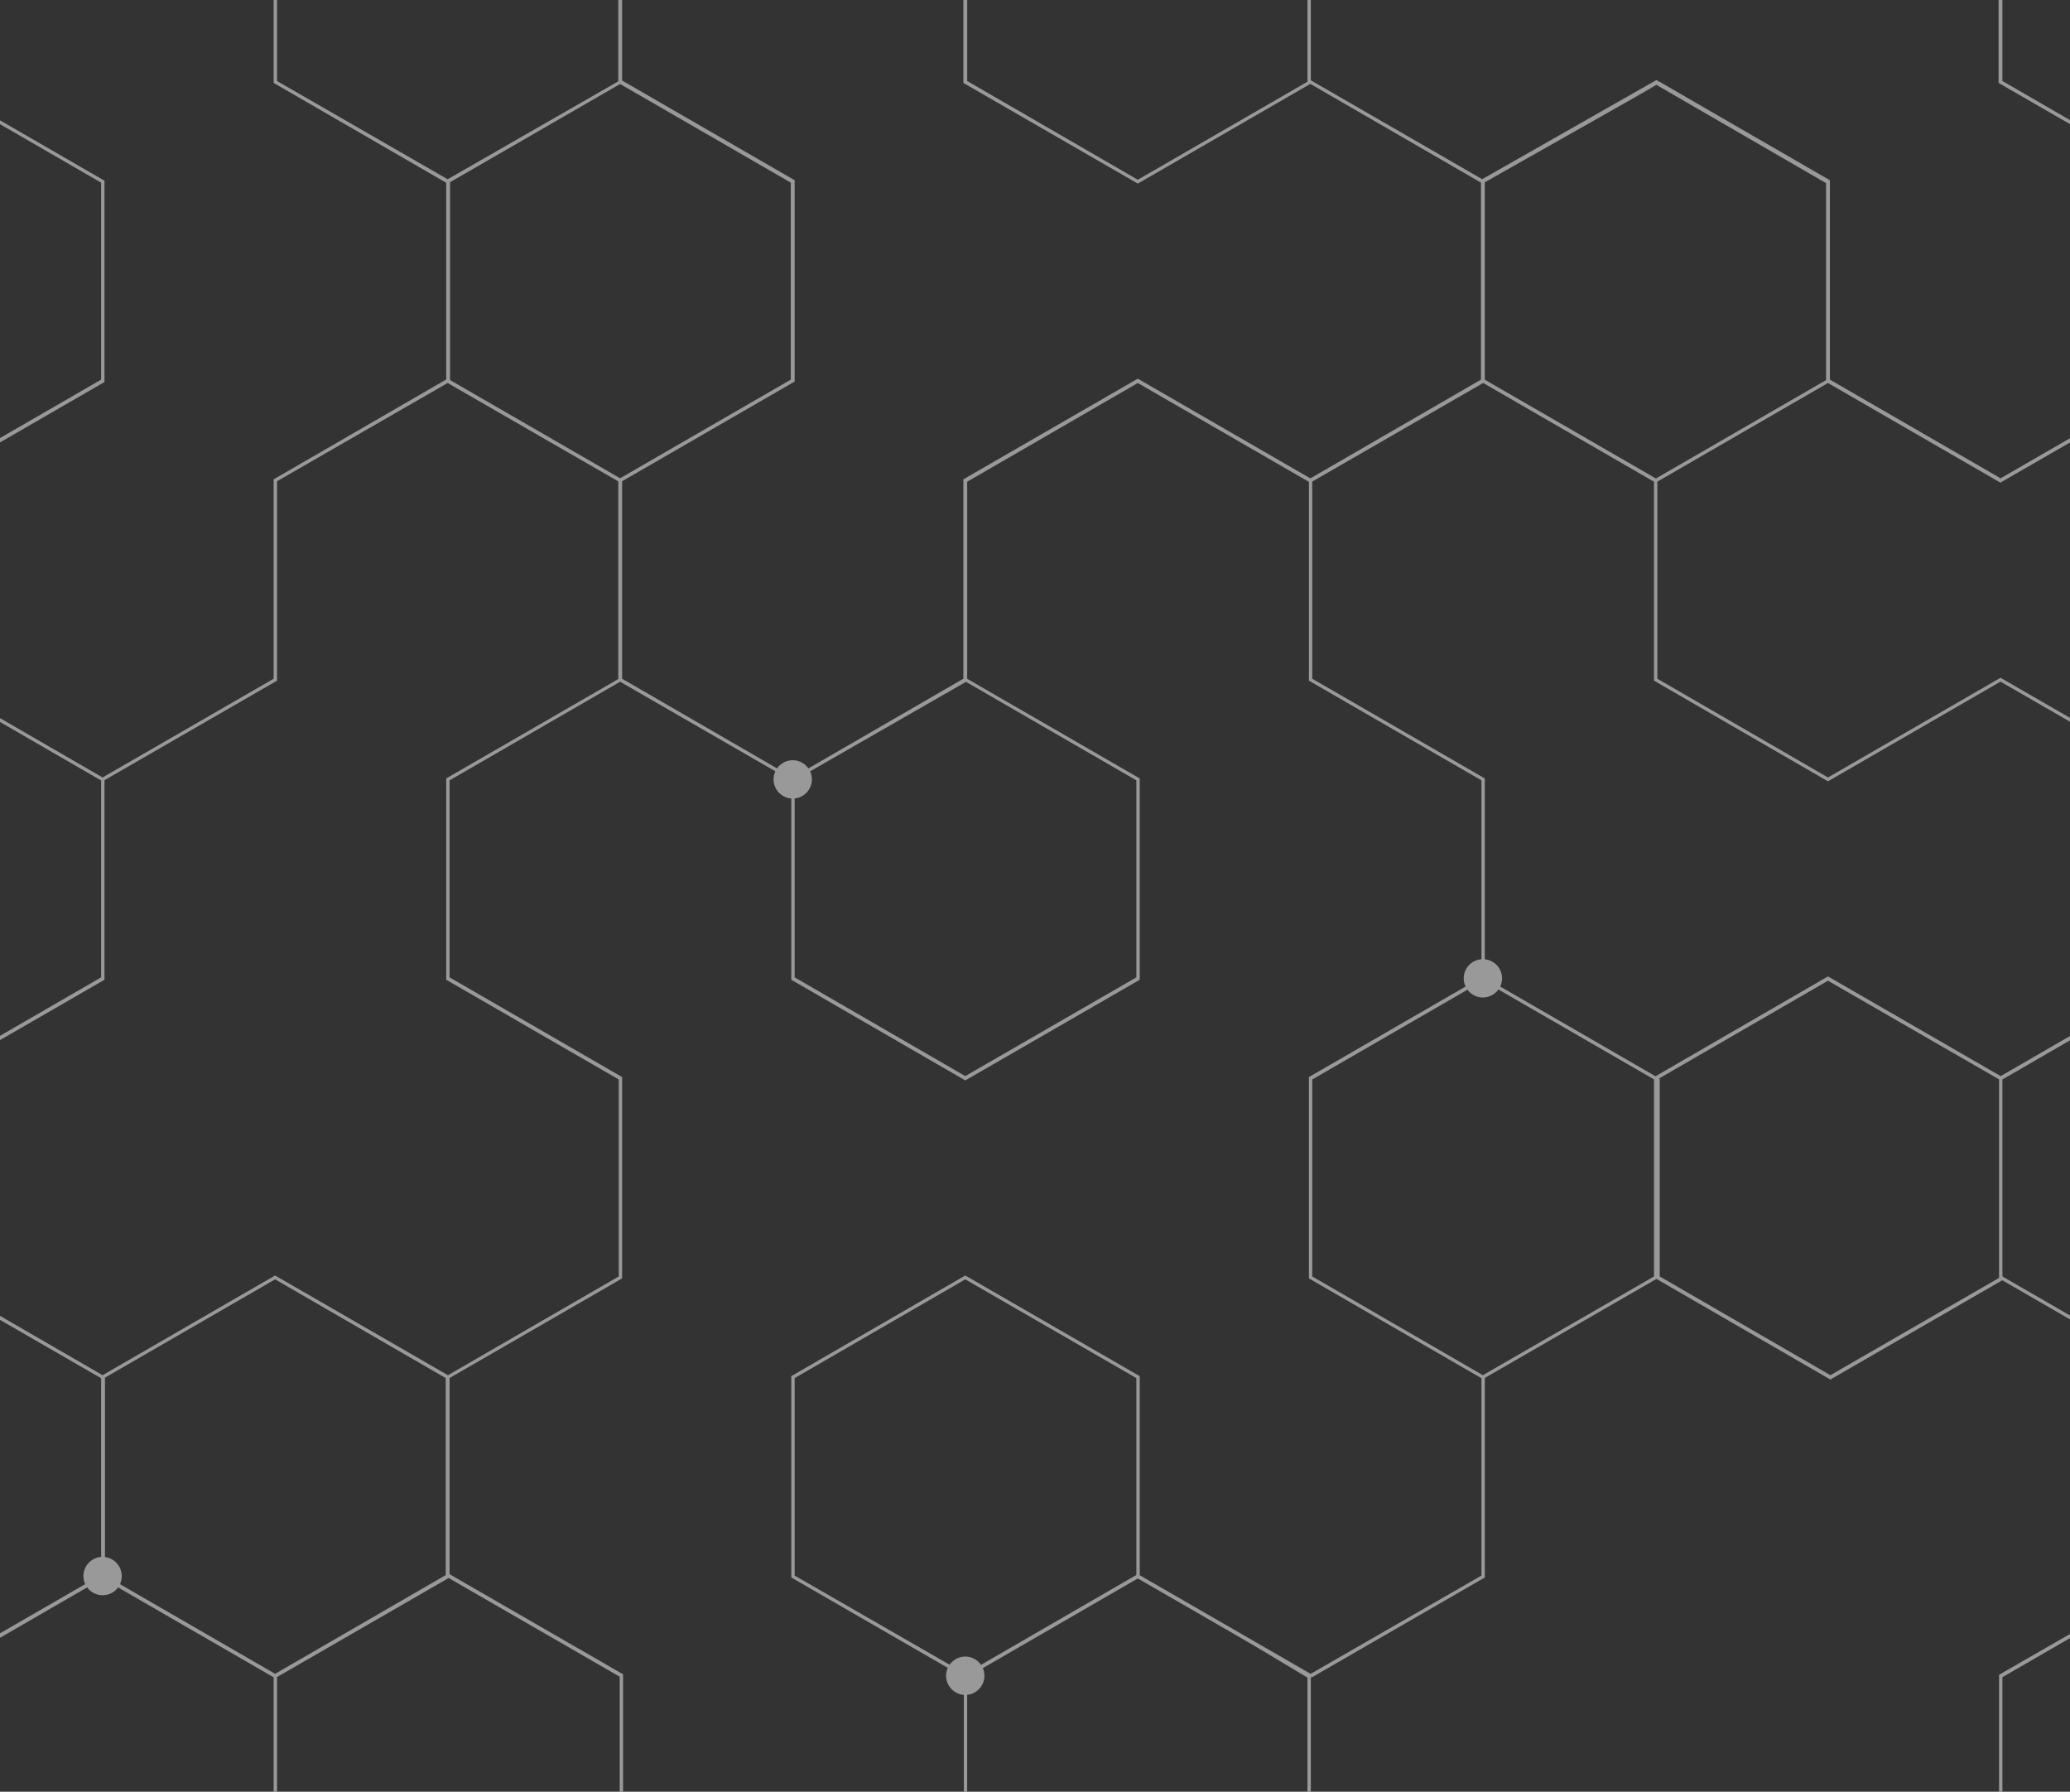 <?xml version="1.0" encoding="utf-8"?>
<!-- Generator: Adobe Illustrator 27.0.0, SVG Export Plug-In . SVG Version: 6.00 Build 0)  -->
<svg version="1.1" id="Layer_1" xmlns="http://www.w3.org/2000/svg" xmlns:xlink="http://www.w3.org/1999/xlink" x="0px" y="0px"
	 viewBox="0 0 431.9 373.8" style="enable-background:new 0 0 431.9 373.8;" xml:space="preserve">
<rect x="0" y="0" width="431.9" height="373.8" fill="#333333" stroke="none"/>
<style type="text/css">
	.st0{opacity:0.5;}
	.st1{fill:#FFFFFF;enable-background:new    ;}
</style>
<g class="st0">
	<path class="st1" d="M489.4,227.1c-1.2,0-2.2-1-2.2-2.2s1-2.2,2.2-2.2s2.2,1,2.2,2.2S490.6,227.1,489.4,227.1z M489.4,223.5
		c-0.8,0-1.4,0.6-1.4,1.4s0.6,1.4,1.4,1.4s1.4-0.6,1.4-1.4C490.9,224.2,490.2,223.5,489.4,223.5z"/>
	<path class="st1" d="M489.4,227.6c-1.4,0-2.6-1.2-2.6-2.6s1.2-2.6,2.6-2.6s2.6,1.2,2.6,2.6S490.9,227.6,489.4,227.6z M489.4,223.1
		c-1,0-1.9,0.8-1.9,1.9s0.8,1.9,1.9,1.9s1.9-0.8,1.9-1.9S490.5,223.1,489.4,223.1z"/>
	<path class="st1" d="M489.4,228c-1.7,0-3.1-1.4-3.1-3.1s1.4-3.1,3.1-3.1s3.1,1.4,3.1,3.1S491.1,228,489.4,228z M489.4,222.6
		c-1.3,0-2.3,1-2.3,2.3s1,2.3,2.3,2.3s2.3-1,2.3-2.3C491.8,223.7,490.7,222.6,489.4,222.6z"/>
	<path class="st1" d="M489.4,228.9c-2.2,0-4-1.8-4-4s1.8-4,4-4s4,1.8,4,4S491.6,228.9,489.4,228.9z M489.4,221.7
		c-1.8,0-3.2,1.4-3.2,3.2s1.4,3.2,3.2,3.2s3.2-1.4,3.2-3.2C492.7,223.2,491.2,221.7,489.4,221.7z"/>
	<path class="st1" d="M489.4,228.4c-1.9,0-3.4-1.5-3.4-3.4s1.5-3.4,3.4-3.4s3.4,1.5,3.4,3.4S491.3,228.4,489.4,228.4z M489.4,222.3
		c-1.5,0-2.7,1.2-2.7,2.7s1.2,2.7,2.7,2.7s2.7-1.2,2.7-2.7S490.9,222.3,489.4,222.3z"/>
	<path class="st1" d="M489.4,226.6c-0.9,0-1.6-0.7-1.6-1.6s0.7-1.6,1.6-1.6s1.6,0.7,1.6,1.6C491.1,225.8,490.4,226.6,489.4,226.6z
		 M489.4,224.1c-0.5,0-0.9,0.4-0.9,0.9s0.4,0.9,0.9,0.9s0.9-0.4,0.9-0.9S489.9,224.1,489.4,224.1z"/>
	<path class="st1" d="M489.4,226c-0.6,0-1.1-0.5-1.1-1.1s0.5-1.1,1.1-1.1s1.1,0.5,1.1,1.1C490.5,225.6,490.1,226,489.4,226z
		 M489.4,224.6c-0.2,0-0.3,0.2-0.3,0.3c0,0.2,0.2,0.3,0.3,0.3s0.3-0.2,0.3-0.3C489.8,224.8,489.6,224.6,489.4,224.6z"/>
	<path class="st1" d="M309.4,206.3c-1.2,0-2.2-1-2.2-2.2s1-2.2,2.2-2.2s2.2,1,2.2,2.2S310.6,206.3,309.4,206.3z M309.4,202.7
		c-0.8,0-1.4,0.6-1.4,1.4s0.6,1.4,1.4,1.4s1.4-0.6,1.4-1.4C310.9,203.4,310.2,202.7,309.4,202.7z"/>
	<path class="st1" d="M309.4,206.8c-1.4,0-2.6-1.2-2.6-2.6s1.2-2.6,2.6-2.6s2.6,1.2,2.6,2.6S310.9,206.8,309.4,206.8z M309.4,202.3
		c-1,0-1.9,0.8-1.9,1.9s0.8,1.9,1.9,1.9s1.9-0.8,1.9-1.9S310.5,202.3,309.4,202.3z"/>
	<path class="st1" d="M309.4,207.2c-1.7,0-3.1-1.4-3.1-3.1s1.4-3.1,3.1-3.1s3.1,1.4,3.1,3.1C312.5,205.9,311.1,207.2,309.4,207.2z
		 M309.4,201.8c-1.3,0-2.3,1-2.3,2.3s1,2.3,2.3,2.3s2.3-1,2.3-2.3C311.8,202.9,310.7,201.8,309.4,201.8z"/>
	<path class="st1" d="M309.4,208.1c-2.2,0-4-1.8-4-4s1.8-4,4-4s4,1.8,4,4S311.6,208.1,309.4,208.1z M309.4,200.9
		c-1.8,0-3.2,1.4-3.2,3.2s1.4,3.2,3.2,3.2s3.2-1.4,3.2-3.2S311.2,200.9,309.4,200.9z"/>
	<path class="st1" d="M309.4,207.6c-1.9,0-3.4-1.5-3.4-3.4s1.5-3.4,3.4-3.4s3.4,1.5,3.4,3.4S311.3,207.6,309.4,207.6z M309.4,201.5
		c-1.5,0-2.7,1.2-2.7,2.7s1.2,2.7,2.7,2.7s2.7-1.2,2.7-2.7S310.9,201.5,309.4,201.5z"/>
	<path class="st1" d="M309.4,205.8c-0.9,0-1.6-0.7-1.6-1.6s0.7-1.6,1.6-1.6s1.6,0.7,1.6,1.6C311.1,205.1,310.4,205.8,309.4,205.8z
		 M309.4,203.3c-0.5,0-0.9,0.4-0.9,0.9s0.4,0.9,0.9,0.9s0.9-0.4,0.9-0.9S309.9,203.3,309.4,203.3z"/>
	<path class="st1" d="M309.4,205.3c-0.6,0-1.1-0.5-1.1-1.1s0.5-1.1,1.1-1.1s1.1,0.5,1.1,1.1S310.1,205.3,309.4,205.3z M309.4,203.8
		c-0.2,0-0.3,0.2-0.3,0.3c0,0.2,0.2,0.3,0.3,0.3s0.3-0.2,0.3-0.3C309.8,204,309.6,203.8,309.4,203.8z"/>
	<path class="st1" d="M165.4,164.8c-1.2,0-2.2-1-2.2-2.2s1-2.2,2.2-2.2s2.2,1,2.2,2.2S166.6,164.8,165.4,164.8z M165.4,161.2
		c-0.8,0-1.4,0.6-1.4,1.4s0.6,1.4,1.4,1.4s1.4-0.6,1.4-1.4S166.2,161.2,165.4,161.2z"/>
	<path class="st1" d="M165.4,165.2c-1.4,0-2.6-1.2-2.6-2.6s1.2-2.6,2.6-2.6s2.6,1.2,2.6,2.6S166.9,165.2,165.4,165.2z M165.4,160.7
		c-1,0-1.9,0.8-1.9,1.9s0.8,1.9,1.9,1.9s1.9-0.8,1.9-1.9S166.5,160.7,165.4,160.7z"/>
	<path class="st1" d="M165.4,165.7c-1.7,0-3.1-1.4-3.1-3.1s1.4-3.1,3.1-3.1s3.1,1.4,3.1,3.1S167.1,165.7,165.4,165.7z M165.4,160.3
		c-1.3,0-2.3,1-2.3,2.3s1,2.3,2.3,2.3s2.3-1,2.3-2.3S166.7,160.3,165.4,160.3z"/>
	<path class="st1" d="M165.4,166.6c-2.2,0-4-1.8-4-4s1.8-4,4-4s4,1.8,4,4S167.6,166.6,165.4,166.6z M165.4,159.4
		c-1.8,0-3.2,1.4-3.2,3.2s1.4,3.2,3.2,3.2s3.2-1.4,3.2-3.2S167.2,159.4,165.4,159.4z"/>
	<path class="st1" d="M165.4,166c-1.9,0-3.4-1.5-3.4-3.4s1.5-3.4,3.4-3.4s3.4,1.5,3.4,3.4S167.3,166,165.4,166z M165.4,159.9
		c-1.5,0-2.7,1.2-2.7,2.7s1.2,2.7,2.7,2.7s2.7-1.2,2.7-2.7S166.9,159.9,165.4,159.9z"/>
	<path class="st1" d="M165.4,164.2c-0.9,0-1.6-0.7-1.6-1.6s0.7-1.6,1.6-1.6s1.6,0.7,1.6,1.6S166.4,164.2,165.4,164.2z M165.4,161.7
		c-0.5,0-0.9,0.4-0.9,0.9s0.4,0.9,0.9,0.9s0.9-0.4,0.9-0.9S165.9,161.7,165.4,161.7z"/>
	<path class="st1" d="M165.4,163.7c-0.6,0-1.1-0.5-1.1-1.1s0.5-1.1,1.1-1.1s1.1,0.5,1.1,1.1S166.1,163.7,165.4,163.7z M165.4,162.2
		c-0.2,0-0.3,0.2-0.3,0.3s0.2,0.3,0.3,0.3s0.3-0.2,0.3-0.3S165.6,162.2,165.4,162.2z"/>
	<path class="st1" d="M525.4,81.6c-1.2,0-2.2-1-2.2-2.2s1-2.2,2.2-2.2s2.2,1,2.2,2.2S526.6,81.6,525.4,81.6z M525.4,78
		c-0.8,0-1.4,0.6-1.4,1.4s0.6,1.4,1.4,1.4s1.4-0.6,1.4-1.4C526.9,78.7,526.2,78,525.4,78z"/>
	<path class="st1" d="M525.4,82.1c-1.4,0-2.6-1.2-2.6-2.6c0-1.4,1.2-2.6,2.6-2.6s2.6,1.2,2.6,2.6C528,80.9,526.9,82.1,525.4,82.1z
		 M525.4,77.6c-1,0-1.9,0.8-1.9,1.9c0,1.1,0.8,1.9,1.9,1.9s1.9-0.8,1.9-1.9C527.3,78.4,526.5,77.6,525.4,77.6z"/>
	<path class="st1" d="M525.4,82.5c-1.7,0-3.1-1.4-3.1-3.1s1.4-3.1,3.1-3.1s3.1,1.4,3.1,3.1S527.1,82.5,525.4,82.5z M525.4,77.1
		c-1.3,0-2.3,1-2.3,2.3s1,2.3,2.3,2.3s2.3-1,2.3-2.3C527.8,78.2,526.7,77.1,525.4,77.1z"/>
	<path class="st1" d="M525.4,83.4c-2.2,0-4-1.8-4-4s1.8-4,4-4s4,1.8,4,4S527.6,83.4,525.4,83.4z M525.4,76.2c-1.8,0-3.2,1.4-3.2,3.2
		c0,1.8,1.4,3.2,3.2,3.2s3.2-1.4,3.2-3.2C528.7,77.7,527.2,76.2,525.4,76.2z"/>
	<path class="st1" d="M525.4,82.9c-1.9,0-3.4-1.5-3.4-3.4c0-1.9,1.5-3.4,3.4-3.4s3.4,1.5,3.4,3.4C528.8,81.4,527.3,82.9,525.4,82.9z
		 M525.4,76.8c-1.5,0-2.7,1.2-2.7,2.7s1.2,2.7,2.7,2.7s2.7-1.2,2.7-2.7S526.9,76.8,525.4,76.8z"/>
	<path class="st1" d="M525.4,81.1c-0.9,0-1.6-0.7-1.6-1.6c0-0.9,0.7-1.6,1.6-1.6s1.6,0.7,1.6,1.6C527.1,80.4,526.4,81.1,525.4,81.1z
		 M525.4,78.6c-0.5,0-0.9,0.4-0.9,0.9s0.4,0.9,0.9,0.9s0.9-0.4,0.9-0.9S525.9,78.6,525.4,78.6z"/>
	<path class="st1" d="M525.4,80.5c-0.6,0-1.1-0.5-1.1-1.1c0-0.6,0.5-1.1,1.1-1.1s1.1,0.5,1.1,1.1C526.5,80.1,526.1,80.5,525.4,80.5z
		 M525.4,79.1c-0.2,0-0.3,0.2-0.3,0.3c0,0.2,0.2,0.3,0.3,0.3c0.2,0,0.3-0.2,0.3-0.3C525.8,79.3,525.6,79.1,525.4,79.1z"/>
	<path class="st1" d="M525.4,414.2c-1.2,0-2.2-1-2.2-2.2s1-2.2,2.2-2.2s2.2,1,2.2,2.2S526.6,414.2,525.4,414.2z M525.4,410.6
		c-0.8,0-1.4,0.6-1.4,1.4s0.6,1.4,1.4,1.4s1.4-0.6,1.4-1.4C526.9,411.2,526.2,410.6,525.4,410.6z"/>
	<path class="st1" d="M525.4,414.6c-1.4,0-2.6-1.2-2.6-2.6s1.2-2.6,2.6-2.6s2.6,1.2,2.6,2.6S526.9,414.6,525.4,414.6z M525.4,410.1
		c-1,0-1.9,0.8-1.9,1.9s0.8,1.9,1.9,1.9s1.9-0.8,1.9-1.9S526.5,410.1,525.4,410.1z"/>
	<path class="st1" d="M525.4,415.1c-1.7,0-3.1-1.4-3.1-3.1s1.4-3.1,3.1-3.1s3.1,1.4,3.1,3.1S527.1,415.1,525.4,415.1z M525.4,409.7
		c-1.3,0-2.3,1-2.3,2.3s1,2.3,2.3,2.3s2.3-1,2.3-2.3C527.8,410.7,526.7,409.7,525.4,409.7z"/>
	<path class="st1" d="M525.4,416c-2.2,0-4-1.8-4-4s1.8-4,4-4s4,1.8,4,4S527.6,416,525.4,416z M525.4,408.8c-1.8,0-3.2,1.4-3.2,3.2
		s1.4,3.2,3.2,3.2s3.2-1.4,3.2-3.2C528.7,410.2,527.2,408.8,525.4,408.8z"/>
	<path class="st1" d="M525.4,415.4c-1.9,0-3.4-1.5-3.4-3.4s1.5-3.4,3.4-3.4s3.4,1.5,3.4,3.4S527.3,415.4,525.4,415.4z M525.4,409.3
		c-1.5,0-2.7,1.2-2.7,2.7s1.2,2.7,2.7,2.7s2.7-1.2,2.7-2.7S526.9,409.3,525.4,409.3z"/>
	<path class="st1" d="M525.4,413.6c-0.9,0-1.6-0.7-1.6-1.6s0.7-1.6,1.6-1.6s1.6,0.7,1.6,1.6C527.1,412.9,526.4,413.6,525.4,413.6z
		 M525.4,411.1c-0.5,0-0.9,0.4-0.9,0.9s0.4,0.9,0.9,0.9s0.9-0.4,0.9-0.9S525.9,411.1,525.4,411.1z"/>
	<path class="st1" d="M525.4,413.1c-0.6,0-1.1-0.5-1.1-1.1s0.5-1.1,1.1-1.1s1.1,0.5,1.1,1.1S526.1,413.1,525.4,413.1z M525.4,411.7
		c-0.2,0-0.3,0.2-0.3,0.3c0,0.2,0.2,0.3,0.3,0.3c0.2,0,0.3-0.2,0.3-0.3C525.8,411.8,525.6,411.7,525.4,411.7z"/>
	<path class="st1" d="M21.4,331c-1.2,0-2.2-1-2.2-2.2s1-2.2,2.2-2.2s2.2,1,2.2,2.2S22.6,331,21.4,331z M21.4,327.4
		c-0.8,0-1.4,0.6-1.4,1.4s0.6,1.4,1.4,1.4s1.4-0.6,1.4-1.4C22.9,328.1,22.2,327.4,21.4,327.4z"/>
	<path class="st1" d="M21.4,331.5c-1.4,0-2.6-1.2-2.6-2.6s1.2-2.6,2.6-2.6s2.6,1.2,2.6,2.6S22.9,331.5,21.4,331.5z M21.4,327
		c-1,0-1.9,0.8-1.9,1.9s0.8,1.9,1.9,1.9s1.9-0.8,1.9-1.9S22.5,327,21.4,327z"/>
	<path class="st1" d="M21.4,331.9c-1.7,0-3.1-1.4-3.1-3.1s1.4-3.1,3.1-3.1s3.1,1.4,3.1,3.1C24.5,330.6,23.1,331.9,21.4,331.9z
		 M21.4,326.5c-1.3,0-2.3,1-2.3,2.3s1,2.3,2.3,2.3s2.3-1,2.3-2.3C23.8,327.6,22.7,326.5,21.4,326.5z"/>
	<path class="st1" d="M21.4,332.8c-2.2,0-4-1.8-4-4s1.8-4,4-4s4,1.8,4,4C25.4,331.1,23.6,332.8,21.4,332.8z M21.4,325.6
		c-1.8,0-3.2,1.4-3.2,3.2s1.4,3.2,3.2,3.2s3.2-1.4,3.2-3.2C24.7,327.1,23.2,325.6,21.4,325.6z"/>
	<path class="st1" d="M21.4,332.3c-1.9,0-3.4-1.5-3.4-3.4s1.5-3.4,3.4-3.4s3.4,1.5,3.4,3.4S23.3,332.3,21.4,332.3z M21.4,326.2
		c-1.5,0-2.7,1.2-2.7,2.7s1.2,2.7,2.7,2.7s2.7-1.2,2.7-2.7S22.9,326.2,21.4,326.2z"/>
	<path class="st1" d="M21.4,330.5c-0.9,0-1.6-0.7-1.6-1.6s0.7-1.6,1.6-1.6s1.6,0.7,1.6,1.6C23.1,329.8,22.4,330.5,21.4,330.5z
		 M21.4,328c-0.5,0-0.9,0.4-0.9,0.9s0.4,0.9,0.9,0.9s0.9-0.4,0.9-0.9S21.9,328,21.4,328z"/>
	<path class="st1" d="M21.4,330c-0.6,0-1.1-0.5-1.1-1.1s0.5-1.1,1.1-1.1s1.1,0.5,1.1,1.1S22.1,330,21.4,330z M21.4,328.5
		c-0.2,0-0.3,0.2-0.3,0.3c0,0.2,0.2,0.3,0.3,0.3s0.3-0.2,0.3-0.3C21.8,328.7,21.6,328.5,21.4,328.5z"/>
	<path class="st1" d="M201.4,351.8c-1.2,0-2.2-1-2.2-2.2s1-2.2,2.2-2.2s2.2,1,2.2,2.2S202.6,351.8,201.4,351.8z M201.4,348.2
		c-0.8,0-1.4,0.6-1.4,1.4s0.6,1.4,1.4,1.4s1.4-0.6,1.4-1.4C202.9,348.9,202.2,348.2,201.4,348.2z"/>
	<path class="st1" d="M201.4,352.3c-1.4,0-2.6-1.2-2.6-2.6s1.2-2.6,2.6-2.6s2.6,1.2,2.6,2.6S202.9,352.3,201.4,352.3z M201.4,347.8
		c-1,0-1.9,0.8-1.9,1.9s0.8,1.9,1.9,1.9s1.9-0.8,1.9-1.9S202.5,347.8,201.4,347.8z"/>
	<path class="st1" d="M201.4,352.7c-1.7,0-3.1-1.4-3.1-3.1s1.4-3.1,3.1-3.1s3.1,1.4,3.1,3.1C204.5,351.4,203.1,352.7,201.4,352.7z
		 M201.4,347.3c-1.3,0-2.3,1-2.3,2.3s1,2.3,2.3,2.3s2.3-1,2.3-2.3C203.8,348.4,202.7,347.3,201.4,347.3z"/>
	<path class="st1" d="M201.4,353.6c-2.2,0-4-1.8-4-4s1.8-4,4-4s4,1.8,4,4S203.6,353.6,201.4,353.6z M201.4,346.4
		c-1.8,0-3.2,1.4-3.2,3.2s1.4,3.2,3.2,3.2s3.2-1.4,3.2-3.2S203.2,346.4,201.4,346.4z"/>
	<path class="st1" d="M201.4,353.1c-1.9,0-3.4-1.5-3.4-3.4s1.5-3.4,3.4-3.4s3.4,1.5,3.4,3.4S203.3,353.1,201.4,353.1z M201.4,347
		c-1.5,0-2.7,1.2-2.7,2.7s1.2,2.7,2.7,2.7s2.7-1.2,2.7-2.7S202.9,347,201.4,347z"/>
	<path class="st1" d="M201.4,351.3c-0.9,0-1.6-0.7-1.6-1.6s0.7-1.6,1.6-1.6s1.6,0.7,1.6,1.6C203.1,350.6,202.4,351.3,201.4,351.3z
		 M201.4,348.8c-0.5,0-0.9,0.4-0.9,0.9s0.4,0.9,0.9,0.9s0.9-0.4,0.9-0.9S201.9,348.8,201.4,348.8z"/>
	<path class="st1" d="M201.4,350.7c-0.6,0-1.1-0.5-1.1-1.1s0.5-1.1,1.1-1.1s1.1,0.5,1.1,1.1C202.5,350.3,202.1,350.7,201.4,350.7z
		 M201.4,349.3c-0.2,0-0.3,0.2-0.3,0.3c0,0.2,0.2,0.3,0.3,0.3s0.3-0.2,0.3-0.3C201.8,349.5,201.6,349.3,201.4,349.3z"/>
	<path class="st1" d="M-50.6,206.3c-1.2,0-2.2-1-2.2-2.2s1-2.2,2.2-2.2s2.2,1,2.2,2.2S-49.4,206.3-50.6,206.3z M-50.6,202.7
		c-0.8,0-1.4,0.6-1.4,1.4s0.6,1.4,1.4,1.4s1.4-0.6,1.4-1.4S-49.8,202.7-50.6,202.7z"/>
	<path class="st1" d="M-50.6,206.8c-1.4,0-2.6-1.2-2.6-2.6s1.2-2.6,2.6-2.6s2.6,1.2,2.6,2.6S-49.1,206.8-50.6,206.8z M-50.6,202.3
		c-1,0-1.9,0.8-1.9,1.9s0.8,1.9,1.9,1.9s1.9-0.8,1.9-1.9S-49.5,202.3-50.6,202.3z"/>
	<path class="st1" d="M-50.6,207.2c-1.7,0-3.1-1.4-3.1-3.1s1.4-3.1,3.1-3.1s3.1,1.4,3.1,3.1S-48.9,207.2-50.6,207.2z M-50.6,201.8
		c-1.3,0-2.3,1-2.3,2.3s1,2.3,2.3,2.3s2.3-1,2.3-2.3S-49.3,201.8-50.6,201.8z"/>
	<path class="st1" d="M-50.6,208.1c-2.2,0-4-1.8-4-4s1.8-4,4-4s4,1.8,4,4S-48.4,208.1-50.6,208.1z M-50.6,200.9
		c-1.8,0-3.2,1.4-3.2,3.2s1.4,3.2,3.2,3.2s3.2-1.4,3.2-3.2S-48.8,200.9-50.6,200.9z"/>
	<path class="st1" d="M-50.6,207.6c-1.9,0-3.4-1.5-3.4-3.4s1.5-3.4,3.4-3.4s3.4,1.5,3.4,3.4S-48.7,207.6-50.6,207.6z M-50.6,201.5
		c-1.5,0-2.7,1.2-2.7,2.7s1.2,2.7,2.7,2.7s2.7-1.2,2.7-2.7S-49.1,201.5-50.6,201.5z"/>
	<path class="st1" d="M-50.6,205.8c-0.9,0-1.6-0.7-1.6-1.6s0.7-1.6,1.6-1.6s1.6,0.7,1.6,1.6C-48.9,205.1-49.6,205.8-50.6,205.8z
		 M-50.6,203.3c-0.5,0-0.9,0.4-0.9,0.9s0.4,0.9,0.9,0.9s0.9-0.4,0.9-0.9S-50.1,203.3-50.6,203.3z"/>
	<path class="st1" d="M-50.6,205.3c-0.6,0-1.1-0.5-1.1-1.1s0.5-1.1,1.1-1.1s1.1,0.5,1.1,1.1S-49.9,205.3-50.6,205.3z M-50.6,203.8
		c-0.2,0-0.3,0.2-0.3,0.3s0.2,0.3,0.3,0.3s0.3-0.2,0.3-0.3S-50.4,203.8-50.6,203.8z"/>
	<path class="st1" d="M345.4,476.5c-1.2,0-2.2-1-2.2-2.2s1-2.2,2.2-2.2s2.2,1,2.2,2.2S346.6,476.5,345.4,476.5z M345.4,472.9
		c-0.8,0-1.4,0.6-1.4,1.4s0.6,1.4,1.4,1.4s1.4-0.6,1.4-1.4C346.9,473.6,346.2,472.9,345.4,472.9z"/>
	<path class="st1" d="M345.4,477c-1.4,0-2.6-1.2-2.6-2.6s1.2-2.6,2.6-2.6s2.6,1.2,2.6,2.6S346.9,477,345.4,477z M345.4,472.5
		c-1,0-1.9,0.8-1.9,1.9s0.8,1.9,1.9,1.9s1.9-0.8,1.9-1.9S346.5,472.5,345.4,472.5z"/>
	<path class="st1" d="M344,477.1h2.9c1-0.5,1.6-1.5,1.6-2.7c0-1.7-1.4-3.1-3.1-3.1s-3.1,1.4-3.1,3.1
		C342.4,475.5,343,476.5,344,477.1z M345.4,472c1.3,0,2.3,1,2.3,2.3s-1,2.3-2.3,2.3s-2.3-1-2.3-2.3C343.1,473.1,344.2,472,345.4,472
		z"/>
	<path class="st1" d="M343.7,477.1c-0.9-0.6-1.5-1.6-1.5-2.7c0-1.8,1.4-3.2,3.2-3.2s3.2,1.4,3.2,3.2c0,1.1-0.6,2.1-1.5,2.7h1.1
		c0.7-0.7,1.1-1.6,1.1-2.7c0-2.2-1.8-4-4-4s-4,1.8-4,4c0,1,0.4,2,1.1,2.7H343.7z"/>
	<path class="st1" d="M343.3,477.1h4.2c0.8-0.6,1.3-1.6,1.3-2.7c0-1.9-1.5-3.4-3.4-3.4s-3.4,1.5-3.4,3.4
		C342,475.5,342.5,476.4,343.3,477.1z M345.4,471.7c1.5,0,2.7,1.2,2.7,2.7s-1.2,2.7-2.7,2.7s-2.7-1.2-2.7-2.7S344,471.7,345.4,471.7
		z"/>
	<path class="st1" d="M345.4,476c-0.9,0-1.6-0.7-1.6-1.6s0.7-1.6,1.6-1.6s1.6,0.7,1.6,1.6C347.1,475.3,346.4,476,345.4,476z
		 M345.4,473.5c-0.5,0-0.9,0.4-0.9,0.9s0.4,0.9,0.9,0.9s0.9-0.4,0.9-0.9S345.9,473.5,345.4,473.5z"/>
	<path class="st1" d="M345.4,475.5c-0.6,0-1.1-0.5-1.1-1.1s0.5-1.1,1.1-1.1s1.1,0.5,1.1,1.1S346.1,475.5,345.4,475.5z M345.4,474
		c-0.2,0-0.3,0.2-0.3,0.3c0,0.2,0.2,0.3,0.3,0.3s0.3-0.2,0.3-0.3C345.8,474.2,345.6,474,345.4,474z"/>
	<path class="st1" d="M417.8,477.1v-2.5l35.6-20.6l35.7,20.6v2.5h0.7v-2.9l-36.4-21.1l-36.3,21.1v2.9H417.8z"/>
	<path class="st1" d="M273.8,349.4l-36.4-21l-36.3,21v42l36,20.8v41.2l-36,20.8v2.9h0.7v-2.5l35.8-20.7l0.2-0.1v-42l-36-20.8v-41.1
		l35.6-20.6l35.7,20.6"/>
	<path class="st1" d="M309.4,412.4l36-20.7l35.7,20.5v41.2l-35.7,20.5l-35.8-20.6l-0.3,0.6l36.1,20.9l36.4-21v-42l-36.4-21l-36,20.8
		"/>
	<path class="st1" d="M237.3,453.9l0.4-0.6l36,20.8l-0.4,0.6L237.3,453.9z"/>
	<path class="st1" d="M309.1,412h0.8v41.6h-0.8V412z"/>
	<path class="st1" d="M-50.6,412.4l-36.4-21v-42l36-20.8v-41.1l-36-20.8v-42l36.4-21l36.4,21v41.6l35.6,20.6l36-20.8l36.4,21v42
		l-36.4,21l-36-20.8l-35.6,20.6v41.6L-50.6,412.4z M-86.2,391l35.6,20.6L-15,391v-41.6l36.4-21l36,20.8L93,328.6v-41.1l-35.6-20.6
		l-36,20.8l-36.4-21v-41.6l-35.6-20.6l-35.6,20.6v41.1l36,20.8v42l-0.2,0.1l-35.8,20.7V391z"/>
	<path class="st1" d="M559,347.8l-33.6-19.4l-36.3,21V391l-35.7,20.6L417.8,391v-41.1l35.8-20.7l0.2-0.1v-42l-36-20.8v-41.1
		l35.6-20.6l35.7,20.6v41.5l36.3,21l33.6-19.3v-0.9l-33.6,19.4l-35.6-20.6v-41.6l-36.4-21l-36.3,21v42l36,20.8v41.2l-36,20.7v42
		l36.3,21l36.4-21v-41.5l35.6-20.6l33.6,19.4V347.8z"/>
	<path class="st1" d="M201.3,350l-36.2-20.9v-42l36.3-21l36.4,21v41.8h-0.7v-41.4l-35.7-20.6l-35.6,20.6v41.2l35.8,20.6L201.3,350z"
		/>
	<path class="st1" d="M21.1,287.3h0.8v41.6h-0.8V287.3z"/>
	<path class="st1" d="M273.6,350l-0.3-0.7l35.8-20.6v-41.4h0.7v41.8L273.6,350z"/>
	<path class="st1" d="M-50.9,162.6h0.8v41.6h-0.8V162.6z"/>
	<path class="st1" d="M93.6,287.6l-0.3-0.6l35.8-20.7v-41.1l-36-20.8v-42l36.2-20.9l0.3,0.6l-35.8,20.7v41.1l36,20.8v42L93.6,287.6z
		"/>
	<path class="st1" d="M93.1,37.9h0.8v41.6h-0.8V37.9z"/>
	<path class="st1" d="M165.4,163L129,142v-42l36-20.8V38.1l-36-20.8v-42l36.4-21l36.4,21v41.6l35.6,20.6l36-20.8l36.4,21v42
		l-36.4,21l-36-20.8l-35.6,20.6v41.6L165.4,163z M129.8,141.6l35.6,20.6l35.6-20.6V100l36.4-21l36,20.8L309,79.2V38.1l-35.6-20.6
		l-36,20.8l-36.4-21v-41.6l-35.6-20.6l-35.6,20.6v41.1l36,20.8v42l-36,20.8V141.6z"/>
	<path class="st1" d="M453.1,37.9h0.8v41.6h-0.8V37.9z"/>
	<path class="st1" d="M201.6-24.2l-0.3-0.6l35.8-20.7v-41.1l-35.7-20.6l-35.8,20.7l-0.3-0.7l36.1-20.9L237.8-87v42L201.6-24.2z"/>
	<path class="st1" d="M129.3-24.2L93.1-45v-42l36.3-21.1l36.2,20.9l-0.3,0.7l-35.9-20.7L93.8-86.6v41.1l35.8,20.7L129.3-24.2z"/>
	<path class="st1" d="M165.1-86.8h0.8v41.6h-0.8V-86.8z"/>
	<path class="st1" d="M309.3,204.5l0.4-0.6l36,20.8l-0.4,0.6L309.3,204.5z"/>
	<path class="st1" d="M345.6,17.7L381,38.2v0.5c0-0.6,0.1-0.9,0.4-1.1l-35.8-20.9l-36.9,21h1.5L345.6,17.7z"/>
	<path class="st1" d="M417.1,99.6l-35.3-20.4V37.6l-35.5-20.5c-0.4,0.1,0.4,0.9,0,0.9L381,38.1v41.2L345.2,100l0.4,0.6l35.8-20.7
		l36,20.8l0.3-0.2C417.5,100.2,417.3,99.9,417.1,99.6z"/>
	<path class="st1" d="M489.4,16.7l-36,20.8l-35.6-20.6v-41.6l-0.4-0.2c-0.2,0.2-0.4,0.6-0.4,1.1v41.1l36.4,21l36-20.8L525,38.1v41.1
		l-35.6,20.6l-36-20.8l-36,20.8l-0.3-0.2c0.1,0.3,0.4,0.6,0.6,0.9l35.7-20.6l36,20.8l36.4-21v-42L489.4,16.7z"/>
	<path class="st1" d="M201.4,225.4l-36.3-21v-41.8h0.7v41.3l35.6,20.6l35.7-20.6v-41.1l-35.8-20.7l0.3-0.6l36.2,20.9v42L201.4,225.4
		z"/>
	<path class="st1" d="M21.4,163l-36.3-21v-42l36-20.8V38.1l-36-20.8v-42l36.3-21l36.4,21v41.6l35.6,20.5l35.9-20.6l0.3,0.6
		L93.4,38.3l-36.3-21v-41.6L21.4-44.8l-35.6,20.5v41.2l36,20.8v42l-36,20.8v41.1l35.6,20.6l35.7-20.6V100l36.3-21l36.2,20.9
		l-0.3,0.7L93.4,79.9l-35.6,20.5V142L21.4,163z"/>
	<path class="st1" d="M489.6,225.3l-0.3-0.7l35.8-20.7v-41.1l-36-20.8v-41.8h0.7v41.4l36,20.8v42l-0.2,0.1L489.6,225.3z"/>
	<path class="st1" d="M559,98.4l-33.4-19.3l-0.3,0.7L559,99.2V98.4z"/>
	<path class="st1" d="M346.3,266.3l35.6,20.6l35.9-20.7l0.3,0.7l-36.2,20.9l-36.3-21V225h0.7V266.3z"/>
	<path class="st1" d="M489.6,474.7l-0.3-0.7l35.8-20.6v-41.2l-35.8-20.6l0.3-0.7l36.2,20.9v42L489.6,474.7z"/>
	<path class="st1" d="M525.1,287.3h0.8v41.6h-0.8V287.3z"/>
	<path class="st1" d="M559,392.2l-33.7,19.5l0.3,0.6l33.4-19.2V392.2z"/>
	<path class="st1" d="M129.6,474.7l-0.3-0.7l35.8-20.6v-41.2l-35.7-20.5l-36,20.7l-36.3-21v-41.7h0.7V391l35.6,20.6l36-20.8l36.4,21
		v42L129.6,474.7z"/>
	<path class="st1" d="M-122.6,328.4l-5.4,3.2v0.9l5.4-3.2l35.9,20.7l0.3-0.7L-122.6,328.4z"/>
	<path class="st1" d="M-14.4,474.7l-0.3-0.7l35.8-20.6v-41.2l-35.8-20.6l0.3-0.7l36.2,20.9v42L-14.4,474.7z"/>
	<path class="st1" d="M-86.7,477.1c0-0.1,0-0.3,0-0.4c0-1.3,1.1-2.2,2-3c0.3-0.2,0.6-0.5,0.8-0.7c7.3-3.7,14.3-7.7,21.1-11.7
		c4.3-2.5,8.4-4.9,12.6-7.2c4.7,3.8,10.3,6.5,15.7,9.2c7.3,3.6,14.9,7.3,20,13.5v0.3h0.7c0-0.1,0-0.3,0-0.4v-0.1l-0.1-0.1
		c-5.2-6.4-12.9-10.2-20.3-13.8c-5.5-2.7-11.1-5.5-15.7-9.3l-0.2-0.2l-0.2,0.1c-4.3,2.3-8.4,4.7-12.9,7.3c-6.8,3.9-13.8,8-21.1,11.7
		l-0.1,0.1c-0.2,0.2-0.5,0.5-0.8,0.7c-1,0.8-2.3,1.9-2.3,3.6v0.4H-86.7z"/>
	<path class="st1" d="M57.3,477.1c0-0.1,0-0.3,0-0.4c0-1.3,1.1-2.2,2-3c0.3-0.2,0.6-0.5,0.8-0.7c7.3-3.7,14.3-7.7,21.1-11.7
		c4.3-2.5,8.4-4.9,12.6-7.2c4.7,3.8,10.3,6.5,15.7,9.2c7.3,3.6,14.9,7.3,20,13.5v0.3h0.7c0-0.1,0-0.3,0-0.4v-0.1l-0.1-0.1
		c-5.2-6.4-12.9-10.2-20.3-13.8c-5.5-2.7-11.1-5.5-15.7-9.3l-0.2-0.2l-0.2,0.1c-4.3,2.3-8.4,4.7-12.9,7.3c-6.8,3.9-13.8,8-21.1,11.7
		l-0.1,0.1c-0.2,0.2-0.5,0.5-0.8,0.7c-1,0.8-2.3,1.9-2.3,3.6v0.4H57.3z"/>
	<path class="st1" d="M-122.6,286.9l-5.4-3.2v0.9l5.4,3.1l36.2-20.9l-0.3-0.6L-122.6,286.9z"/>
	<path class="st1" d="M-14.7,141.5l-35.9,20.7l-35.6-20.6V100l-36.4-21l-5.4,3.2V83l5.4-3.1l35.7,20.6V142l36.3,21l36.2-20.9
		L-14.7,141.5z"/>
	<path class="st1" d="M-14.4,225.3l-0.3-0.7l35.8-20.7v-41.3h0.7v41.8L-14.4,225.3z"/>
	<path class="st1" d="M453.8,204.2h-0.7v-41.4l-35.7-20.6l-36,20.8l-36.3-21v-41.5l-35.8-20.7l0.3-0.7l36.2,20.9v41.6l35.6,20.6
		l36-20.8l36.4,21V204.2z"/>
	<path class="st1" d="M309.4,287.7l-36.3-21v-42l36-20.8v-41.1l-36-20.8v-41.8h0.7v41.4l36,20.8v42l-0.2,0.1l-35.8,20.7v41.1
		l35.6,20.6l35.7-20.6v-41.6l0.2-0.1l36.1-20.9l36.2,20.9l-0.3,0.7l-35.9-20.7l-35.6,20.6v41.5L309.4,287.7z"/>
	<path class="st1" d="M130,349.3l-36.4-21v0.9l35.7,20.6v39.8l0.7,1.3V349.3z"/>
	<path class="st1" d="M237.1,328.5l36.4,21.1v42l-36.2,20.8l-0.3-0.6l35.8-20.7V350"/>
	<path class="st1" d="M237.1-45.5l36.4,21.1v42l-0.7-0.5V-24"/>
	<path class="st1" d="M308.8,37.7c0.5,0,0.2,0.5,0.7,0.5l36.2-20.5"/>
</g>
</svg>
